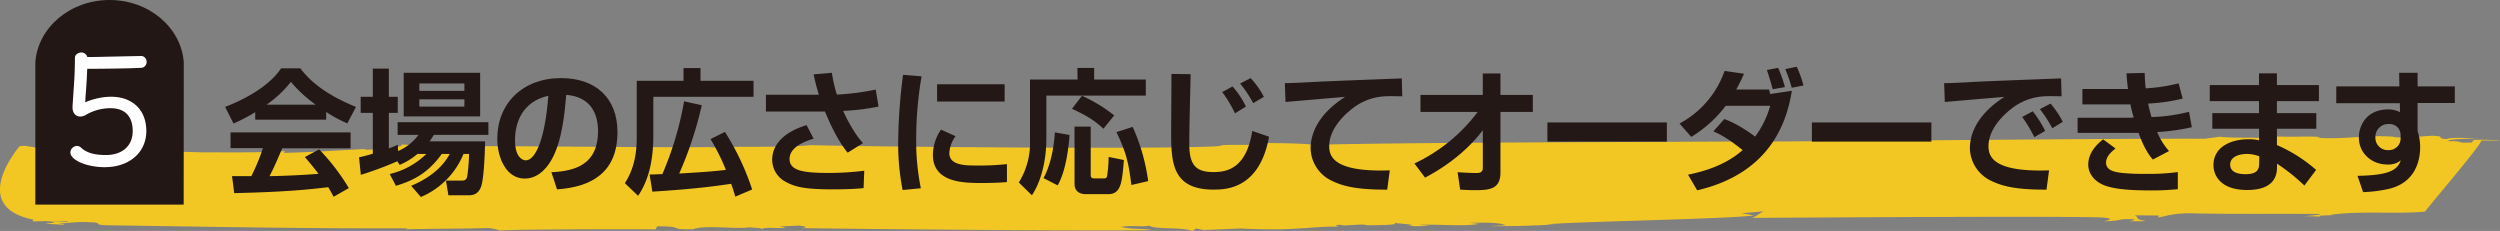 <svg xmlns="http://www.w3.org/2000/svg" viewBox="0 0 893.2 82.5"><rect x="0" y="0" width="893.2" height="82.5" fill="#808080" stroke="none"/><defs><style>.cls-1{fill:#f2c723;}.cls-2{fill:#231815;}.cls-3{fill:#221714;}.cls-4{fill:#fff;}</style></defs><title>point_5</title><g id="レイヤー_2" data-name="レイヤー 2"><g id="レイヤー_1-2" data-name="レイヤー 1"><path class="cls-1" d="M889.86,49.43l-3.71,0c1.24,0,2.51,0,3.71,0"/><path class="cls-1" d="M234.13,82l.68-1.14c10.69,0,3.11,1.3,13,1,3.87-1.6,16.41.17,19.83-.68-.08.12,4.76.17,4.45.67,1.48-.87,5-.2,8-.42,1.1-.24-.81-.26-1.64-.52l7-.31c2.73.28,3.41.79.44.89,18.26.31,106,1.14,125.63.71C409,81.57,402.92,82,400.62,81c5.2-.58,7.65.2,9.95-.41,2,1.54,11.43.37,15.37,1.93l1.49-.87,2.59.53c22.87-.91,5.22-.44,25.5-.24,11.74-.13,17.32-1.34,23.85-.89-1,0-3.56-.55-.52-.77.52.77,8.09-.55,9.58.22,3-.09,12.62,0,9.36-1,1.64.52,10.24.74,5.12,1.19a73.5,73.5,0,0,0,7.81,0L507,80.29c9.81-.15,15.15.66,21.54-.29l-3.62-.41c5.86-.07,10.76-.15,13.06.89l-6,.32c9.72,0,15.58-.1,23.69-.65l-2.89,0c10.32-1,64.34-1.88,73.85-3.18l-4.38-.8,8.19-.68c-1,0-3.95,2.61-4.77,2.35,17.54-.08,108.74-.7,124.93-.16,6.54.45,1.18,1.28,1.1,1.4,8-.3,3.43-.85,10.19-.78,1.85.15-.38.63-1.42.75,3-.1,5.71.18,5.94-.2-3.71-.29-2.14-1.28-3.71-1.93l8.7.09-.39.63c1.94,0,4.92-1.72,13.46-1.39,14.41.28,30.07.06,44.56.2-.23.38-3.27.6-6.32.82a58.73,58.73,0,0,1,6.69.2c-3.5-.67,6.08-.45,3.35-.73,10.61-1.53,24.35-.13,33.71-1.17.82-1.39,20.06-23.75,20.06-25.39,2.91,0,5.81.06,6.7.2-.75-.39-6.47-.57-9.51-.35l-.52.88c-7,.31-1.64-.53-8.47-.47-.36-.72,5.92-.87,11.45-.94-5-.08-9.94-.61-12,.18-4.68-.3.52-.88-5.12-1.19-4,.21-9.28.92-13.9.49l.08-.13c-11.21-.74-17.15,1.1-27.4.36l1.1-.24c-3.62-.42-10.75.14-17.28-.3,1.86.14,3.48.67-.45.75-7.51-.45-12.63,0-18.12-.56l-5.28.71c-26.15-.14-129.46.86-155.73,1l1-.11c-40,.35-122.21.3-163.58,1.27-6.4-.69-15.23-.53-21.9-.72,3.71.28,2.44.78-.46.75-20.34-.08-1.37.48-21.94.78-23.69.64-114.34-.09-135.37-.68-11.29,1-25.39.25-36.46.89l1.12-.24c-11.89.39-79.16-.56-93-.2l1.85.15c-12,.64-10.4-.48-19.89-.83,1.24,1.15-9.08,1.8-13,1.89l.15-.26c-5.94.2-19.38,1.2-29.19,1.35l.39-.63c-8.18.68-23.55.4-29.42.46C59,54.12,38.27,53,20.3,53.86L8.69,52.07,7,52.24S-11.7,73.88,12,78.48l-.38.63L16.34,79c5.63.31,8.24-.42,7.86.21l-7.72-.08c5.66.18,1.71.52-.45.87,2.36.06,4.65.14,6.53.33,1.12-.24-.81-.26-1.69-.4,3-.22,7.27-.81,11-.52,5.79.06.37,1,7.13,1.09,35.64.48,70.17,1.21,106.19,1.07.82.26-.15.25-1.19.37,10.85-.28,20.49-.18,30.38-.46a15,15,0,0,1,4.3.93c-1.63-.52,54.58-.57,55.47-.43"/><path class="cls-2" d="M91.19,40.08a64.06,64.06,0,0,1-7.76,4.05l-3-5.93c11.71-4.57,17.44-9.92,20-13.78h6.85c2.6,3.28,7.32,8.68,19.9,13.78l-3.09,5.88A46.56,46.56,0,0,1,116.54,40v2.75H91.19Zm28,30.22c-.53-1-.87-1.69-1.93-3.42C111,67.6,103.14,68.56,83.68,69l-.78-6.07,6.9,0a72.79,72.79,0,0,0,4.14-10H82.37V47.31h42.89V53H100.83c-1.83,4.29-3,7-4.53,9.93,1.54,0,9.59-.2,17.49-.82-1.06-1.45-2.31-3-4.86-6l5.1-2.74a76.15,76.15,0,0,1,10.6,13.83Zm-6.41-32.91a47.69,47.69,0,0,1-8.86-8.15,38.52,38.52,0,0,1-8.68,8.15Z"/><path class="cls-2" d="M149.15,55a24.72,24.72,0,0,1-6.36,3.91l-.82-1.3a125.22,125.22,0,0,1-13.06,4.86l-.63-6.26c1.45-.34,2.75-.63,4.92-1.3V40.33h-4.34V34.59h4.34V24.52h5.73V34.59h3.18v5.74h-3.18V53a28.49,28.49,0,0,0,3.18-1.3l.14,2.26a17.85,17.85,0,0,0,7.28-5.78h-7.47V43.65h32.43v4.53H155c-.58.92-.87,1.45-1.5,2.31h19.81c0,.29-.2,13.4-1.54,16.48-1.21,2.8-3.19,2.8-4.63,2.8h-6.94l-.87-5.25h5.74c1.54,0,1.73-.82,1.93-1.93A73.91,73.91,0,0,0,167.6,55h-2a28.34,28.34,0,0,1-15.23,15.38l-3.47-4c5.69-2.37,10.89-6,13.78-11.38h-2.84c-4.58,6.32-9.3,9.26-16.38,11.38l-2.22-4.2A27.91,27.91,0,0,0,152.33,55Zm-4.92-29h27.32V41.58H144.23Zm5.59,6.46h16.1V29.82h-16.1Zm0,5.63h16.1v-2.6h-16.1Z"/><path class="cls-2" d="M197,61.53c8.62-.39,16.67-2.84,16.67-14.65,0-5.45-2-12.24-11.37-13-.48,5.78-1.4,16.72-5.4,23.46-.82,1.4-3.9,6.46-9.44,6.46-6.51,0-9.79-7.28-9.79-14.26,0-12.63,9.16-21.64,22.75-21.64,12.48,0,20.19,7.18,20.19,19.28,0,14.26-9,19.61-21.59,20.48ZM184,50.11c0,6.07,2.69,7.18,3.85,7.18,3.57,0,6.94-8,8.05-23.08-9.16,2.07-11.9,9.39-11.9,15.9"/><path class="cls-2" d="M227.49,28.86h16.72V24.33h6.07v4.53h18.94v5.73h-35.8V48.52c0,9.54-2,16.43-5.45,21.44l-4.72-4.53c2.65-4.09,4.24-9.11,4.24-16.14Zm35.23,41.39c-.78-2.51-1-3.32-1.5-4.58-4.82.68-11.32,1.74-28.14,2.8l-1-6.12c.67,0,3.56-.1,4.57-.15a116.1,116.1,0,0,0,7.76-26l6.32,1.4A132.81,132.81,0,0,1,242.67,62c8-.48,11.76-.72,16.67-1.3a74.79,74.79,0,0,0-5.49-11L259,47.12a91.59,91.59,0,0,1,9.73,20.58Z"/><path class="cls-2" d="M297.22,26a49,49,0,0,0,1.78,7.8A93,93,0,0,0,312.88,32l1,6.07a78.63,78.63,0,0,1-12.62,1.54c1,2.41,4.05,8.34,7.08,11.52l-5.49,3.42c-3.81-4.53-7.09-12.19-8.1-14.7h-21.1v-6h18.93a71.76,71.76,0,0,1-1.88-7.28Zm-6.51,23.56c-6.93,2-8.62,4.91-8.62,7.23,0,4.33,5.25,5,14.17,5A104,104,0,0,0,308.78,61l-.24,6.21c-2.94.29-6.36.44-11.13.44-9.83,0-13.3-.87-16.53-2.6a9,9,0,0,1-5-8c0-4.63,3.23-9.59,12.29-12.34Z"/><path class="cls-2" d="M329.26,27.27a134.73,134.73,0,0,0-1.93,22.5A85,85,0,0,0,329,67.26l-6.51.63a84.66,84.66,0,0,1-1.59-17.06,195,195,0,0,1,1.74-24.09ZM341.4,48.66a11,11,0,0,0-2.22,6.07c0,3,2.7,4.39,8.34,4.39a96,96,0,0,0,12.24-.48v6.41c-2.56.24-6.17.33-8.82.33-6.41,0-17.64,0-17.64-10.07a16.24,16.24,0,0,1,2.9-9Zm17.54-12.38H334.8V30.11h24.14Z"/><path class="cls-2" d="M384.92,24.28h6v4.14h18.45v5.74H373.84V49.77c0,6.6-1.49,14.5-5.16,20L364,65.19a26.49,26.49,0,0,0,4-14.84V28.42h17Zm-2.79,23.95c-.39,5.06-1.35,12.91-4.24,18l-5.06-2.6c3.37-6.22,3.9-14.12,4.05-16.34Zm4.43-14a53.12,53.12,0,0,1,11.52,7L394.22,46c-3.37-3.18-6.36-4.86-11.22-7.13Zm-2.65,11h5.78V62.59c0,.87.44,1.16,1.35,1.16h3.28a1.1,1.1,0,0,0,1.2-.68,50.22,50.22,0,0,0,.58-7l5.45,1.1c-.68,8.29-1.06,12.2-5.69,12.2h-8c-.91,0-3.95-.25-3.95-3.67Zm20.77.1a69.36,69.36,0,0,1,5.54,19.37l-6,1.4c-1-7.91-1.83-11.67-5.35-18.89Z"/><path class="cls-2" d="M425.38,26.5c0,2.12-.48,18.64-.48,24.86,0,7.76,2.46,10.12,8.72,10.12,5,0,11.71-1.49,13.79-14.7l6,2.07c-3.42,18.8-15.61,18.89-19.9,18.89-15.08,0-15.08-10.31-15.08-21,0-3.23.14-17.44.09-20.33Zm15.86,14a43.39,43.39,0,0,0-4.58-7.61l3.71-2a31.15,31.15,0,0,1,4.77,7.18Zm6.5-3.66a43.32,43.32,0,0,0-4.67-7l3.76-1.93a29.17,29.17,0,0,1,4.72,6.7Z"/><path class="cls-2" d="M501,34.4c-1.49,0-4.53-.1-6,0A20.49,20.49,0,0,0,482.9,39c-2.75,2.12-8,7.18-8,13.2,0,3.71,1.59,9.35,21.64,8.67l-.92,6.89c-10.55,0-15.47-1.06-19.9-3.22a13.15,13.15,0,0,1-7.47-11.47c0-3.13.87-11.13,12.34-18.46-3.38.29-18.26,1.54-21.3,1.83l-.24-6.74c2.31,0,6.07-.2,10.65-.44,4.14-.24,26.21-1.06,31.13-1.25Z"/><path class="cls-2" d="M505.34,58.4A60,60,0,0,0,527.94,40H507.51V33.92h22.26V26.25h6.31v7.67h11.57V40H536.08V61.62c0,5.88-3.76,6.32-9,6.32-2.36,0-4-.1-5.4-.2l-.91-6.21c2.21.14,4.86.29,6.65.29.86,0,2.36,0,2.36-1.83V46.54c-7.52,9.88-17.54,15.28-20.63,16.92Z"/><rect class="cls-2" x="552.85" y="43.75" width="42.69" height="6.84"/><path class="cls-2" d="M616.06,42.54c5.11,1.79,10.31,5.74,11,6.27a33.59,33.59,0,0,0,5.4-11h-15.9A44.08,44.08,0,0,1,604.25,48.9l-4.19-4.77a33.91,33.91,0,0,0,16.09-18.79l6.94,1A51.8,51.8,0,0,1,620.3,32h11.76l.38,1.59,7.76-1.16C638.61,42,633.69,61.62,606.37,68L603.1,62.4c7.13-1.4,14.11-4,19.51-8.77-5.49-4.39-8.19-5.69-10.46-6.7Zm17.3-10.65c-.82-2.94-.92-3.32-2.08-6.89l4-.77a47.82,47.82,0,0,1,2.45,6.89Zm6.79-.53a54.2,54.2,0,0,0-2.31-6.69l4.09-.82a37.72,37.72,0,0,1,2.41,6.69Z"/><rect class="cls-2" x="647.35" y="43.75" width="42.69" height="6.84"/><path class="cls-2" d="M736.57,34.4c-1.11,0-4.24-.1-6,0A20.59,20.59,0,0,0,718.45,39c-2.75,2.12-8,7.18-8,13.2,0,3.71,1.59,9.35,21.64,8.67l-.92,6.89c-10.55,0-15.47-1.06-19.9-3.22a13.15,13.15,0,0,1-7.47-11.47c0-3.13.87-11.13,12.34-18.46-3.37.29-18.27,1.54-21.3,1.83l-.24-6.74c3.23,0,7.08-.24,10.65-.44,4.14-.24,26.21-1.06,31.13-1.25ZM726.84,49a57,57,0,0,0-4.34-7.23l3.76-2a37.6,37.6,0,0,1,4.43,7Zm6.4-3.18A45.14,45.14,0,0,0,728.81,39l3.81-2A34.47,34.47,0,0,1,737,43.51Z"/><path class="cls-2" d="M766.24,26.06c.09,2,.14,3.47.38,5.5a60.22,60.22,0,0,0,11.76-1.79l1.44,5.45A63.88,63.88,0,0,1,767.49,37c.29,1.5.67,3,1.2,4.82a61.2,61.2,0,0,0,13.4-1.88l1,5.5a72.19,72.19,0,0,1-12.38,1.73,24.38,24.38,0,0,0,4.24,6.8L769.18,57c-1.93-2.17-3.47-5-5.11-9.54H742.29v-5.4h18.55c.63,0,.91-.05,1.49-.05-.58-2.07-1-3.61-1.15-4.72H744V31.8h16.29c-.29-2.12-.43-3.95-.53-5.59Zm-10.41,27c-1.11.87-3.38,2.7-3.38,5,0,3,3.38,3.42,5.55,3.71a72.6,72.6,0,0,0,8.48.34,76.87,76.87,0,0,0,11.61-.63v6.12c-2.65.24-5.54.44-9.35.44-10.12,0-14-.82-16.53-1.69-3.23-1.11-6.12-3.81-6.12-7.52,0-4.72,3.71-7.71,5.3-9.06Z"/><path class="cls-2" d="M807.09,30.4V26.21h6.41V30.4h15v5.73h-15v4.29h14.07V46H813.5v5.83a53.18,53.18,0,0,1,14,8.87l-4.19,5.59a67.54,67.54,0,0,0-9.78-7.81v.92c0,2.17,0,8.48-10.65,8.48-9.35,0-12.05-5-12.05-8.92,0-6.36,6.07-9.2,12.44-9.2a14.33,14.33,0,0,1,3.85.39V46H790.42V40.42h16.67V36.13H789.5V30.4Zm.1,25.44A12.84,12.84,0,0,0,802.8,55c-2.46,0-6,.82-6,3.81s3.32,3.42,5.54,3.42c4.48,0,4.82-2.07,4.82-4Z"/><path class="cls-2" d="M857.16,26h6.6v4.87h13.3v5.93h-13.3v10c0,.15.29,1,.34,1.21a18.21,18.21,0,0,1,.58,4.53c0,4.24-1.35,12.77-11.47,15a50.78,50.78,0,0,1-8.92,1.11l-2-5.83c11.23-.19,14.26-2,15.47-5.54a6.93,6.93,0,0,1-4.87,1.49c-5.35,0-10.12-3.85-10.12-9.68,0-4.1,2.65-10,10.5-10a9.17,9.17,0,0,1,4.2,1l-.05-3.23H834.7V30.88h22.55Zm.53,22.32a3.91,3.91,0,0,0-4.24-4A4.58,4.58,0,0,0,848.68,49a4.41,4.41,0,0,0,4.67,4.63,4.15,4.15,0,0,0,4.34-4.2Z"/><path class="cls-3" d="M65.66,22.26C64.75,9.83,53.23,0,39.14,0S13.52,9.83,12.62,22.26V73.09h53Z"/><path class="cls-4" d="M30.45,36.56a23.82,23.82,0,0,1,9.17-2c7.74,0,12.66,4.73,12.66,12.23,0,7.69-6.06,12.94-14.9,12.94-6.36,0-12.23-2.53-12.23-5.25a2.41,2.41,0,0,1,2.34-2.34,2.16,2.16,0,0,1,1.57.71c1.87,1.72,4.69,2.54,8.75,2.54,5.92,0,9.6-3.3,9.6-8.56s-2.77-8.17-7.88-8.17a17.15,17.15,0,0,0-8.7,2.3,4,4,0,0,1-2.15.67c-1.67,0-2.77-1.29-2.77-3.25,0-.34,0-.34.19-3.2.58-8.46.62-9.37.67-14.38A1.82,1.82,0,0,1,27,19.79,2.66,2.66,0,0,1,29,18.74a2.21,2.21,0,0,1,2.19,1.63h1.87L50.56,20a2.05,2.05,0,0,1,1.82,2,2.14,2.14,0,0,1-1.53,2.19c-1.48.15-8.69.34-17.2.39H31.17c-.15,3.43-.24,5.3-.62,10.08Z"/></g></g></svg>
